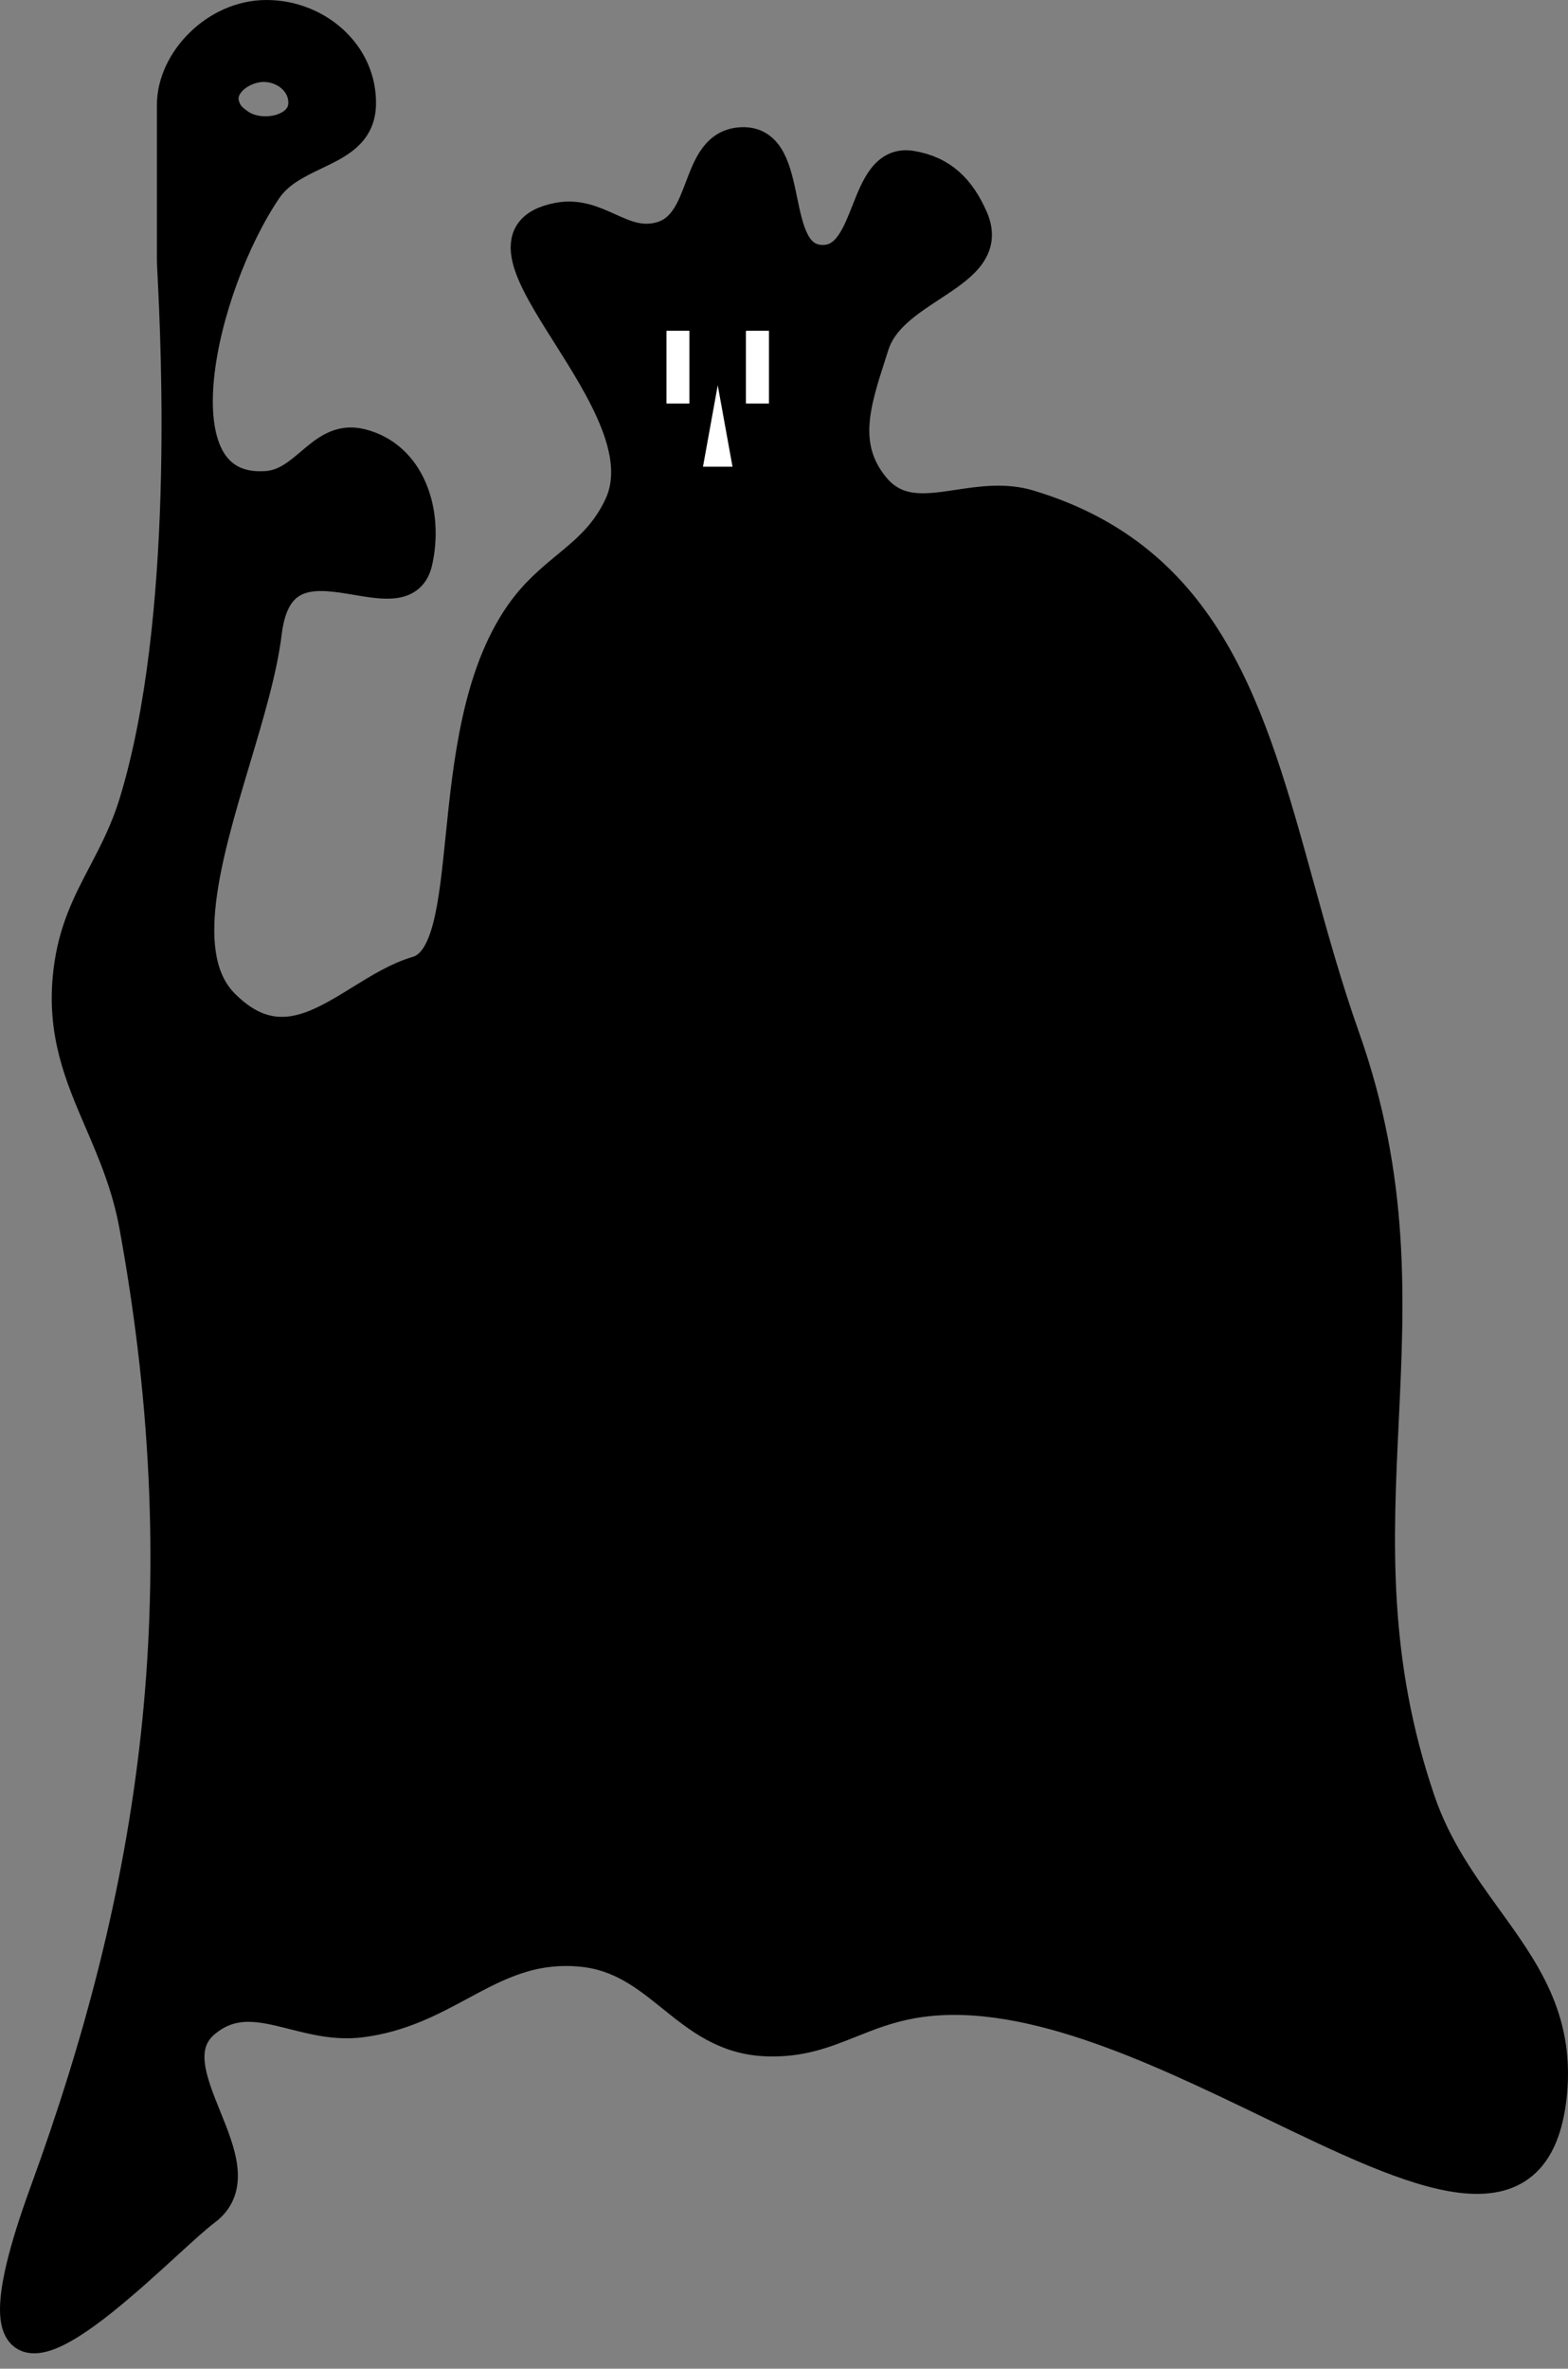 <svg width="102" height="154" viewBox="0 0 102 154" fill="none" xmlns="http://www.w3.org/2000/svg">
<rect x="0" y="0" width="102" height="154" fill="#808080" stroke="none"/>
<path fill-rule="evenodd" clip-rule="evenodd" d="M11.207 6.819V16.925C11.207 17.051 11.224 17.382 11.249 17.889C11.47 22.333 12.363 40.307 8.757 52.145C8.193 53.996 7.444 55.427 6.724 56.801C5.726 58.706 4.784 60.504 4.47 63.17C4.002 67.14 5.204 69.933 6.5 72.946C7.367 74.962 8.277 77.077 8.757 79.708C13.179 103.931 9.982 123.196 2.939 142.49C-2.892 158.46 5.813 150.507 10.848 145.906C11.896 144.949 12.785 144.136 13.351 143.715C15.277 142.282 14.341 139.969 13.396 137.636C12.459 135.319 11.513 132.982 13.351 131.465C15.173 129.962 17.031 130.432 19.069 130.948C20.437 131.294 21.885 131.66 23.458 131.465C26.07 131.141 28.047 130.077 29.958 129.049C32.33 127.772 34.599 126.552 37.852 126.871C40.384 127.12 42.059 128.468 43.719 129.805C45.444 131.194 47.154 132.571 49.796 132.69C52.053 132.792 53.64 132.158 55.336 131.481C56.514 131.011 57.745 130.52 59.29 130.24C66.433 128.944 75.101 133.126 82.681 136.784C92.249 141.401 100.085 145.182 100.94 136.059C101.396 131.198 99.163 128.106 96.736 124.747C95.119 122.508 93.416 120.151 92.365 117.071C89.246 107.925 89.618 100.157 89.989 92.408C90.365 84.545 90.74 76.701 87.465 67.458C86.287 64.134 85.363 60.788 84.466 57.544C81.369 46.337 78.614 36.366 66.946 32.851C65.373 32.377 63.801 32.613 62.322 32.836C60.221 33.152 58.306 33.44 56.84 31.626C54.724 29.008 55.62 26.225 56.638 23.067C56.705 22.859 56.772 22.649 56.84 22.438C57.391 20.706 59.047 19.619 60.574 18.619C62.483 17.367 64.188 16.249 63.271 14.169C62.45 12.305 61.299 11.136 59.29 10.8C57.646 10.526 57.02 12.112 56.377 13.739C55.748 15.332 55.103 16.965 53.471 16.925C51.669 16.881 51.268 14.944 50.871 13.03C50.471 11.103 50.077 9.199 48.264 9.269C46.636 9.332 46.104 10.732 45.549 12.193C45.035 13.547 44.502 14.952 43.058 15.394C41.734 15.799 40.68 15.324 39.606 14.84C38.605 14.388 37.588 13.93 36.321 14.169C32.563 14.879 34.53 17.992 36.917 21.77C39.186 25.361 41.834 29.554 40.302 32.851C39.422 34.744 38.181 35.77 36.883 36.842C35.864 37.684 34.811 38.554 33.87 39.895C31.061 43.898 30.474 49.653 29.984 54.449C29.527 58.933 29.155 62.578 27.133 63.17C25.879 63.537 24.661 64.289 23.447 65.039C20.61 66.791 17.794 68.531 14.576 65.314C11.46 62.197 13.418 55.65 15.286 49.403C16.172 46.442 17.037 43.549 17.333 41.12C17.859 36.791 20.695 37.269 23.196 37.69C25.06 38.004 26.737 38.286 27.133 36.526C27.861 33.29 26.682 29.647 23.458 28.869C22.085 28.538 21.173 29.311 20.216 30.123C19.395 30.819 18.54 31.543 17.333 31.626C9.815 32.139 13.104 18.568 17.333 12.332C18.108 11.188 19.332 10.603 20.482 10.053C22.01 9.323 23.408 8.654 23.458 6.819C23.547 3.521 20.632 1 17.333 1C14.033 1 11.207 3.96 11.207 6.819ZM14.576 6.819C14.187 5.423 15.886 4.238 17.333 4.333C18.684 4.422 19.842 5.468 19.75 6.819C19.634 8.515 16.983 9.049 15.583 8.083C15.064 7.725 14.746 7.427 14.576 6.819Z" fill="black"/>
<path d="M11.207 16.925C11.207 15.7 11.207 9.677 11.207 6.819M11.207 16.925V6.819M11.207 16.925C11.207 17.051 11.224 17.382 11.249 17.889C11.47 22.333 12.363 40.307 8.757 52.145C8.193 53.996 7.444 55.427 6.724 56.801C5.726 58.706 4.784 60.504 4.47 63.17C4.002 67.14 5.204 69.933 6.5 72.946C7.367 74.962 8.277 77.077 8.757 79.708C13.179 103.931 9.982 123.196 2.939 142.49C-2.892 158.46 5.813 150.507 10.848 145.906C11.896 144.949 12.785 144.136 13.351 143.715C15.277 142.282 14.341 139.969 13.396 137.636C12.459 135.319 11.513 132.982 13.351 131.465C15.173 129.962 17.031 130.432 19.069 130.948C20.437 131.294 21.885 131.66 23.458 131.465C26.07 131.141 28.047 130.077 29.958 129.049C32.33 127.772 34.599 126.552 37.852 126.871C40.384 127.12 42.059 128.468 43.719 129.805C45.444 131.194 47.154 132.571 49.796 132.69C52.053 132.792 53.64 132.158 55.336 131.481C56.514 131.011 57.745 130.52 59.29 130.24C66.433 128.944 75.101 133.126 82.681 136.784C92.249 141.401 100.085 145.182 100.94 136.059C101.396 131.198 99.163 128.106 96.736 124.747C95.119 122.508 93.416 120.151 92.365 117.071C89.246 107.925 89.618 100.157 89.989 92.408C90.365 84.545 90.74 76.701 87.465 67.457C86.287 64.134 85.363 60.788 84.466 57.544C81.369 46.337 78.614 36.366 66.946 32.851C65.373 32.377 63.801 32.613 62.322 32.836C60.221 33.152 58.306 33.44 56.84 31.626C54.724 29.008 55.62 26.225 56.638 23.067C56.705 22.859 56.772 22.649 56.84 22.438C57.391 20.706 59.047 19.619 60.574 18.619C62.483 17.367 64.188 16.249 63.271 14.169C62.45 12.305 61.299 11.136 59.29 10.8C57.646 10.526 57.02 12.112 56.377 13.739C55.748 15.332 55.103 16.965 53.471 16.925C51.669 16.881 51.268 14.944 50.871 13.03C50.471 11.103 50.077 9.199 48.264 9.269C46.636 9.332 46.104 10.732 45.549 12.193C45.035 13.547 44.502 14.952 43.058 15.394C41.734 15.799 40.68 15.324 39.606 14.84C38.605 14.388 37.588 13.93 36.321 14.169C32.563 14.879 34.53 17.992 36.917 21.77C39.186 25.361 41.834 29.554 40.302 32.851C39.422 34.744 38.181 35.77 36.883 36.842C35.864 37.684 34.811 38.554 33.87 39.895C31.061 43.898 30.474 49.653 29.984 54.449C29.527 58.933 29.155 62.578 27.133 63.17C25.879 63.537 24.661 64.289 23.447 65.039C20.61 66.791 17.794 68.531 14.576 65.314C11.46 62.197 13.418 55.65 15.286 49.403C16.172 46.442 17.037 43.549 17.333 41.12C17.859 36.791 20.695 37.269 23.196 37.69C25.06 38.004 26.737 38.286 27.133 36.526C27.861 33.29 26.682 29.647 23.458 28.869C22.085 28.538 21.173 29.311 20.216 30.123C19.395 30.819 18.54 31.543 17.333 31.626C9.815 32.139 13.104 18.568 17.333 12.332C18.108 11.188 19.332 10.603 20.482 10.053C22.01 9.323 23.408 8.654 23.458 6.819C23.547 3.521 20.632 1 17.333 1C14.033 1 11.207 3.96 11.207 6.819M17.333 4.333C15.886 4.238 14.187 5.423 14.576 6.819C14.746 7.427 15.064 7.725 15.583 8.083C16.983 9.049 19.634 8.515 19.75 6.819C19.842 5.468 18.684 4.422 17.333 4.333Z" stroke="black" stroke-width="2"/>
<rect x="48.538" y="21.519" width="1.478" height="4.705" fill="white"/>
<rect x="48.538" y="21.519" width="1.478" height="4.705" fill="white"/>
<rect x="48.538" y="21.519" width="1.478" height="4.705" fill="white"/>
<rect x="43.364" y="21.519" width="1.478" height="4.705" fill="white"/>
<rect x="43.364" y="21.519" width="1.478" height="4.705" fill="white"/>
<rect x="43.364" y="21.519" width="1.478" height="4.705" fill="white"/>
<path d="M46.69 25.048L47.65 30.341H45.73L46.69 25.048Z" fill="white"/>
</svg>
